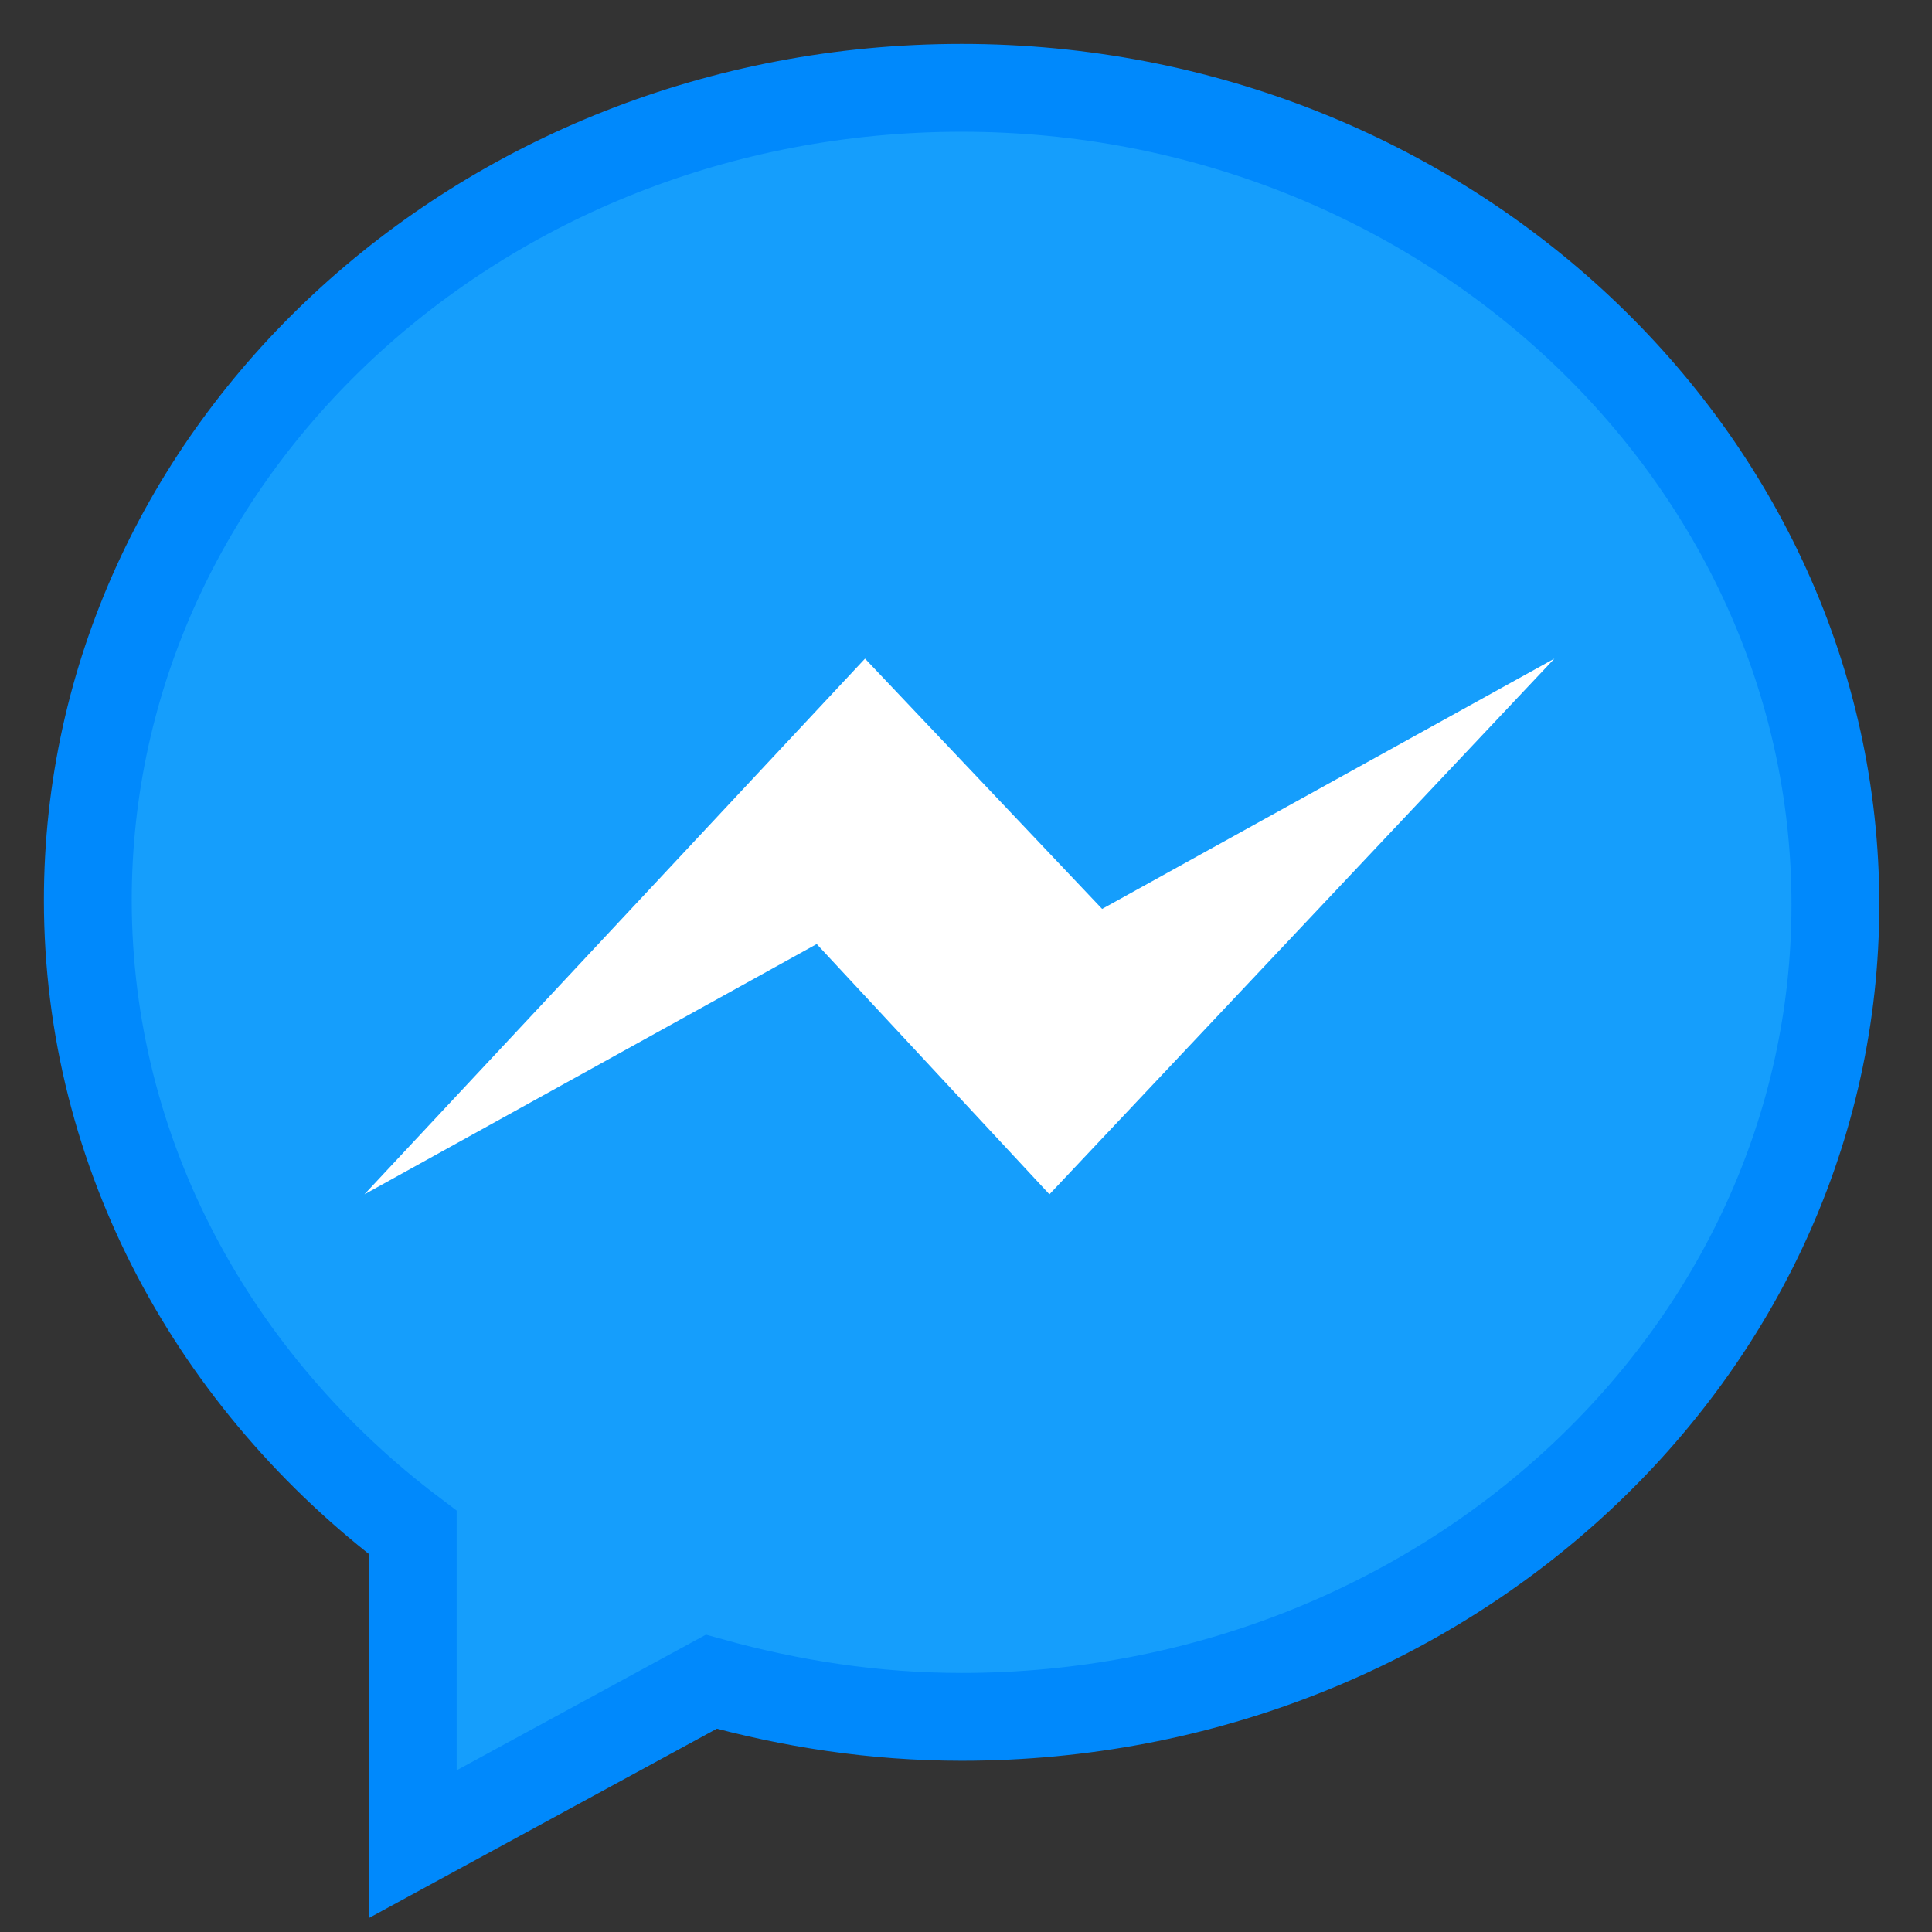 <?xml version="1.0" encoding="utf-8"?>
<!-- Generator: Adobe Illustrator 21.0.0, SVG Export Plug-In . SVG Version: 6.00 Build 0)  -->
<svg version="1.1" id="Layer_1" xmlns="http://www.w3.org/2000/svg" xmlns:xlink="http://www.w3.org/1999/xlink" x="0px" y="0px"
	 viewBox="0 0 44 44" style="enable-background:new 0 0 44 44;" xml:space="preserve">
<rect x="0" y="0" width="44" height="44" fill="#333333" stroke="none"/>
<path style="fill:#159EFC;stroke:#0089FC;stroke-width:2;stroke-miterlimit:10;" d="M21.9,2C10.9,2,2,10.3,2,20.5
	c0,5.8,2.9,11,7.4,14.4V42l6.8-3.7c1.8,0.5,3.7,0.8,5.7,0.8c11,0,19.9-8.3,19.9-18.5S32.9,2,21.9,2z"/>
<polygon style="fill:#FFFFFF;" points="23.9,27.2 18.6,21.5 8.3,27.2 19.7,15 25.1,20.7 35.4,15 "/>
</svg>
